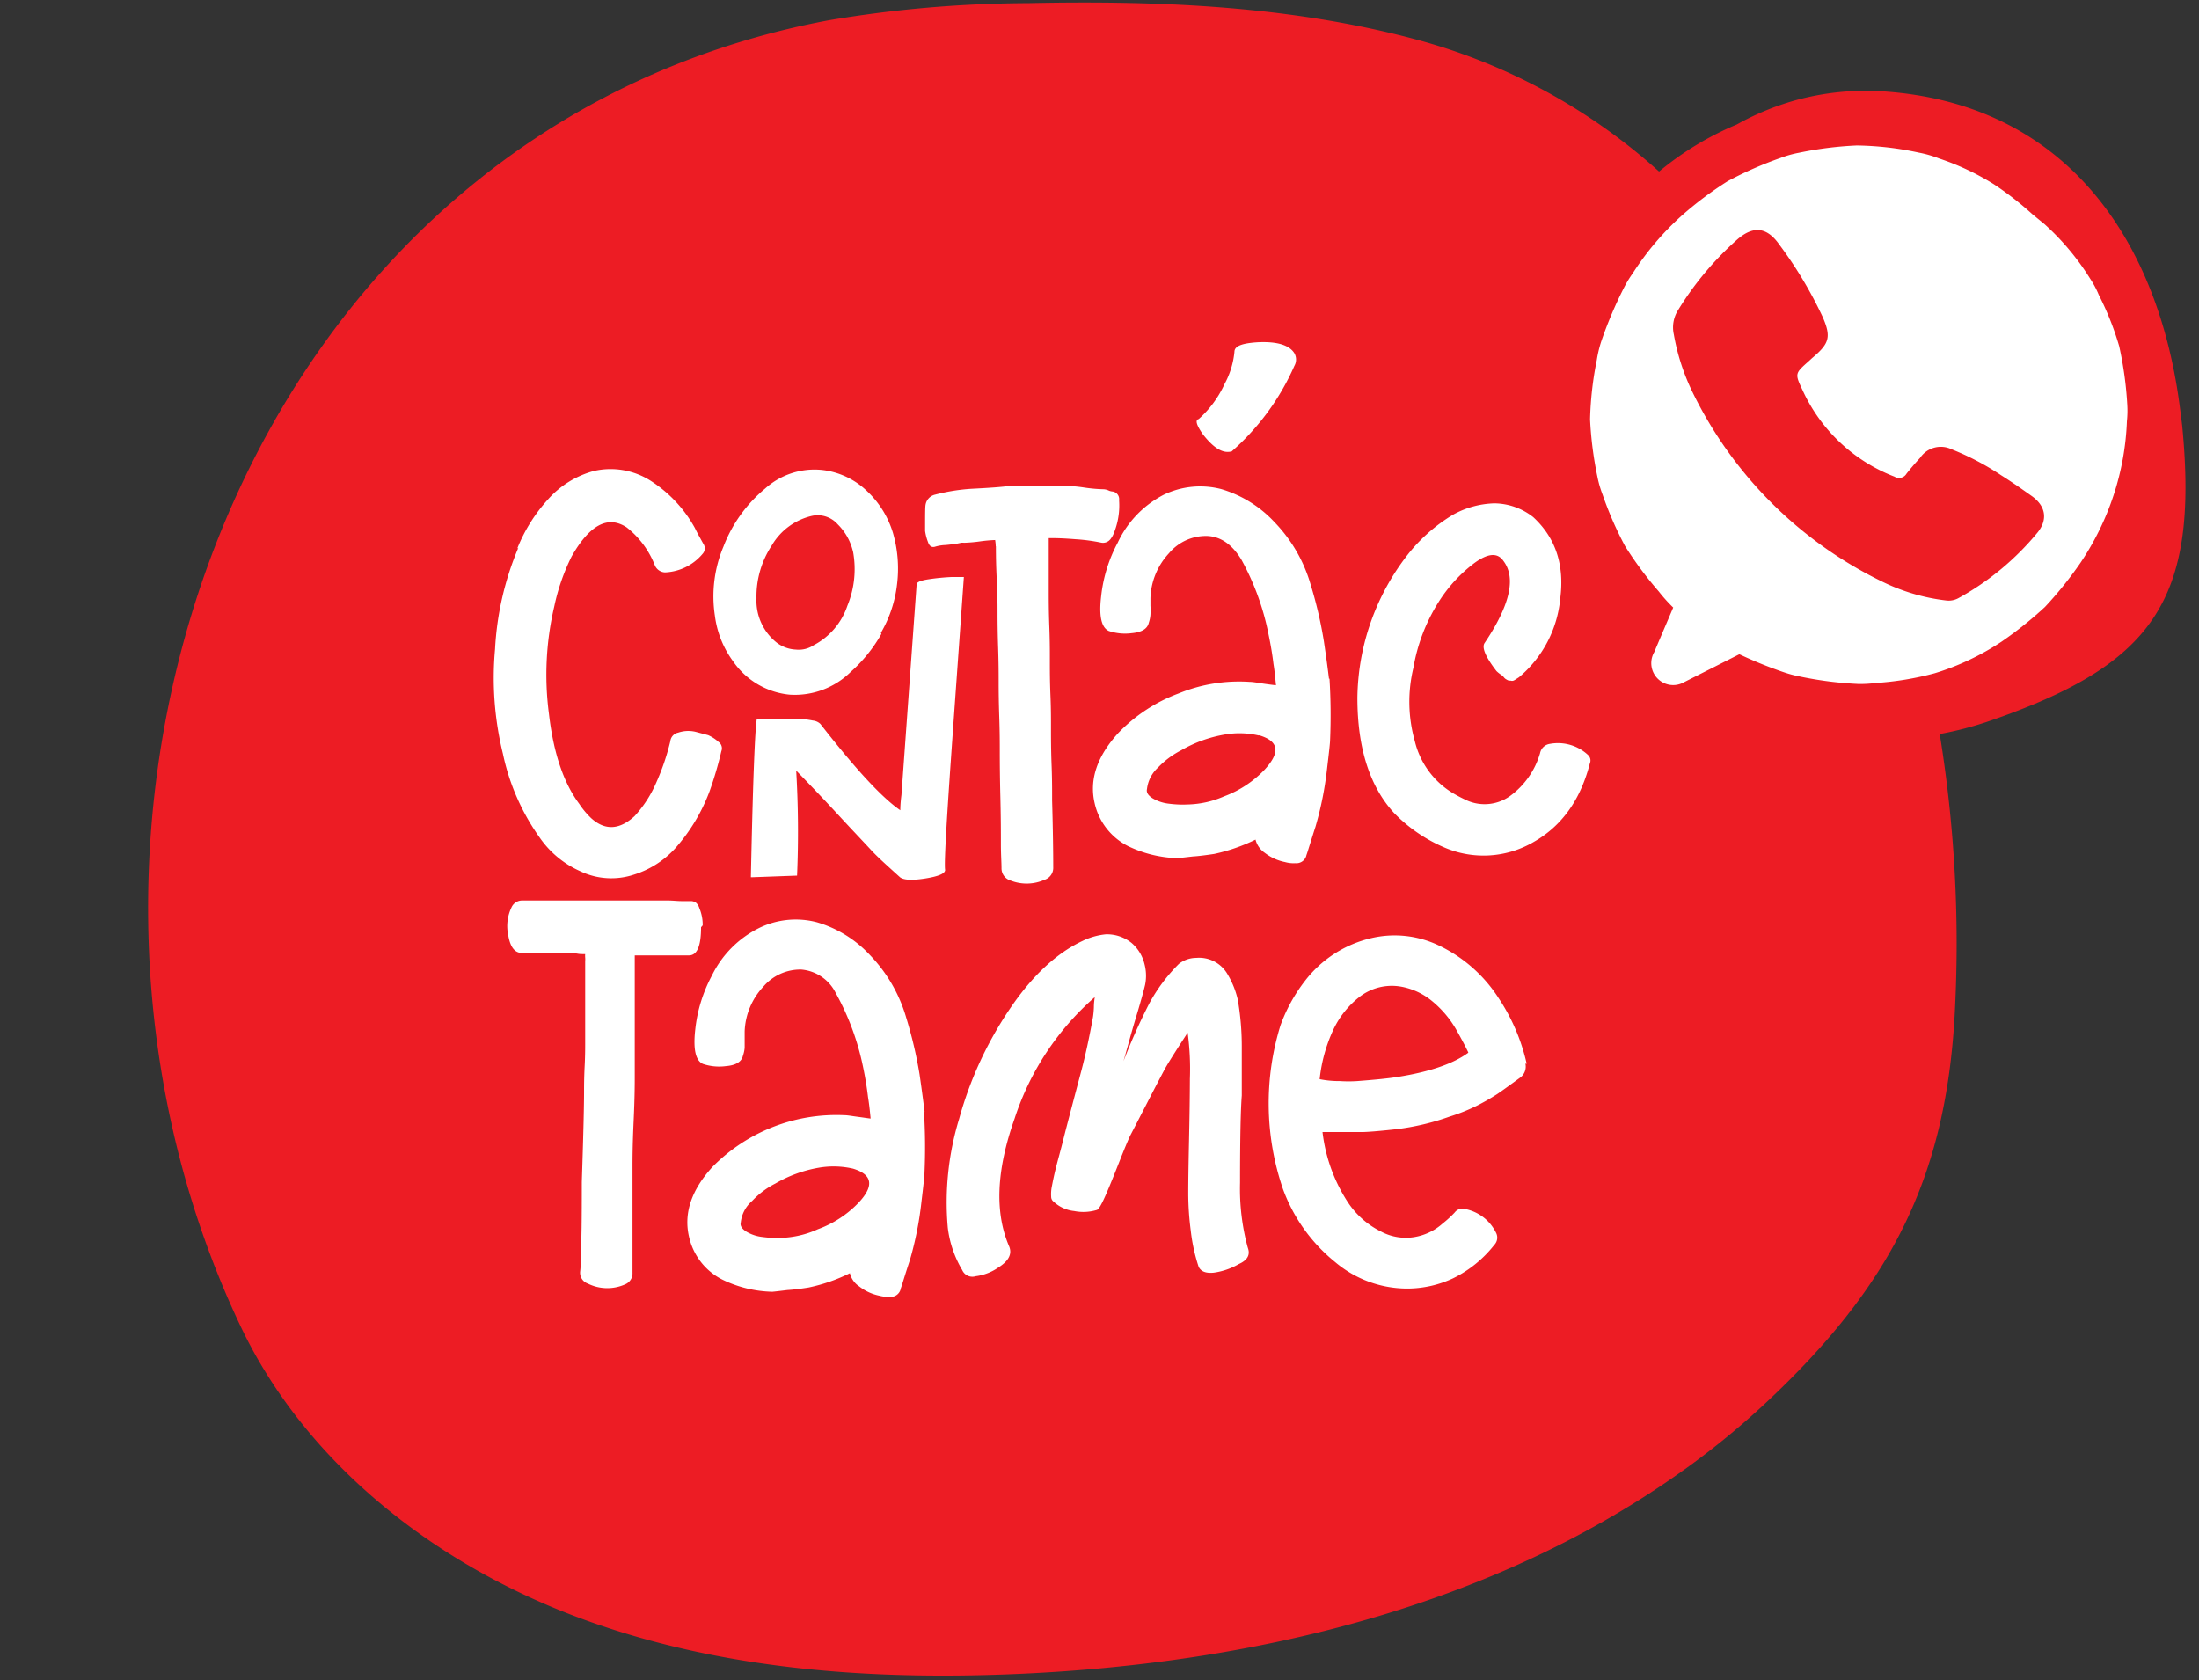 <?xml version="1.0" encoding="UTF-8" standalone="no"?><svg xmlns="http://www.w3.org/2000/svg" xmlns:xlink="http://www.w3.org/1999/xlink" data-name="Capa 1" fill="#000000" height="194.6" preserveAspectRatio="xMidYMid meet" version="1" viewBox="-7.8 24.7 254.7 194.6" width="254.7" zoomAndPan="magnify"><rect x="-7.8" y="24.7" width="254.7" height="194.6" fill="#333333" stroke="none"/><g id="change1_1"><path d="M244.49,70.48c-2.86-19-13.71-33.79-34.07-35.19a30.64,30.64,0,0,0-10.35,1.05,31.13,31.13,0,0,0-6.71,2.78,35.35,35.35,0,0,0-9,5.45,68.49,68.49,0,0,0-28-15.26c-14.62-3.94-29.93-4.57-45.07-4.25a141.38,141.38,0,0,0-23.17,2C20.13,39.86-7.77,119.39,20,178.18c7.43,15.75,22.12,27.31,38.37,33.56s34,7.6,51.41,6.86c27.51-1.17,55.52-7.79,77.84-23.92a93.09,93.09,0,0,0,9-7.39c14.45-13.5,21-26,22-45.4a151.35,151.35,0,0,0-1.75-32.17,39.6,39.6,0,0,0,5.73-1.5c18.77-6.48,24.35-13.74,22.35-34.23C244.81,72.81,244.66,71.64,244.49,70.48Z" fill="#ed1c24"/></g><g id="change2_1"><path d="M238.59,71.54a42.4,42.4,0,0,0-.93-6.73,34.18,34.18,0,0,0-2.36-5.94,11,11,0,0,0-1-1.88A29.33,29.33,0,0,0,229,50.66l-1.38-1.13a37.53,37.53,0,0,0-4.45-3.47,29.65,29.65,0,0,0-6.36-3,12.88,12.88,0,0,0-2.35-.68,36.1,36.1,0,0,0-7.19-.83,41.77,41.77,0,0,0-6.69.84,12.38,12.38,0,0,0-2.14.6,43,43,0,0,0-6.14,2.7,41.43,41.43,0,0,0-5.33,4,32.59,32.59,0,0,0-5.64,6.64,13.22,13.22,0,0,0-1.07,1.77,47.4,47.4,0,0,0-2.61,6.19,14.15,14.15,0,0,0-.51,2.16,39,39,0,0,0-.77,6.83,42.47,42.47,0,0,0,.85,6.64,12.55,12.55,0,0,0,.6,2.07,41.08,41.08,0,0,0,2.59,5.94,42.22,42.22,0,0,0,3.92,5.28A18,18,0,0,0,186,95.07c-.73,1.72-1.47,3.44-2.2,5.17a2.54,2.54,0,0,0,3.47,3.47l6.39-3.23a49.16,49.16,0,0,0,5.08,2.06,14.08,14.08,0,0,0,1.93.52,42.39,42.39,0,0,0,6.75.86,13.21,13.21,0,0,0,2-.11,34.7,34.7,0,0,0,6.87-1.13A29.48,29.48,0,0,0,224.06,99a44.41,44.41,0,0,0,5-4,44,44,0,0,0,4.11-5.11A31.85,31.85,0,0,0,237,82.08a31.12,31.12,0,0,0,1.55-8.59A11.55,11.55,0,0,0,238.59,71.54ZM228.24,86.33A31.59,31.59,0,0,1,219,94a2.36,2.36,0,0,1-1.31.26A22.83,22.83,0,0,1,210.07,92a47.53,47.53,0,0,1-21.79-21.79,25.18,25.18,0,0,1-2.21-6.78,3.73,3.73,0,0,1,.5-2.82,36.22,36.22,0,0,1,6.87-8.19c1.88-1.62,3.44-1.41,4.87.64a48.07,48.07,0,0,1,5,8.35c1,2.3.78,3.06-1.11,4.67-.18.15-.35.32-.53.48-1.57,1.4-1.6,1.41-.68,3.35a19.33,19.33,0,0,0,10.64,10,1,1,0,0,0,1.39-.34c.5-.63,1-1.22,1.57-1.83a2.89,2.89,0,0,1,3.66-1A30.84,30.84,0,0,1,224,79.76c1.21.76,2.38,1.58,3.55,2.41C229.11,83.29,229.42,84.82,228.24,86.33Z" fill="#ffffff"/></g><g id="change2_2"><path d="M52.11,88.24a18.81,18.81,0,0,1,3.62-5.76A10.86,10.86,0,0,1,61,79.25a8.64,8.64,0,0,1,6.52,1.11,15.22,15.22,0,0,1,5.15,5.47c.13.26.29.59.52,1s.39.72.49.88a.93.93,0,0,1-.1,1.14A6,6,0,0,1,69.23,91a1.34,1.34,0,0,1-1.18-.81,10.39,10.39,0,0,0-3.26-4.4c-2.18-1.44-4.3-.3-6.39,3.38a24.19,24.19,0,0,0-2,5.77,34.65,34.65,0,0,0-.62,12.42q.78,6.8,3.52,10.46a9.4,9.4,0,0,0,1.4,1.67c1.6,1.43,3.26,1.33,5-.26a13.76,13.76,0,0,0,2.51-3.88,27,27,0,0,0,1.63-4.79,1.14,1.14,0,0,1,.91-1,3.63,3.63,0,0,1,2-.1l1.47.39a4.52,4.52,0,0,1,1.2.78.9.9,0,0,1,.33,1.08,42.7,42.7,0,0,1-1.37,4.66,21,21,0,0,1-4,6.62A10.83,10.83,0,0,1,65.64,126a8.31,8.31,0,0,1-6.23-.39,11.23,11.23,0,0,1-4.69-3.88A25.92,25.92,0,0,1,50.45,112a36.76,36.76,0,0,1-.91-12.12,34.8,34.8,0,0,1,2.7-11.74Z" fill="#ffffff"/></g><g id="change2_3"><path d="M94.29,98.12a17.2,17.2,0,0,1-3.55,4.4,9.22,9.22,0,0,1-7.07,2.64,9,9,0,0,1-6.55-3.85A11.33,11.33,0,0,1,75,96,14.86,14.86,0,0,1,76,88a16.33,16.33,0,0,1,4.82-6.71,8.54,8.54,0,0,1,6.65-2.15,8.94,8.94,0,0,1,5.15,2.44,11,11,0,0,1,3,4.82,14.83,14.83,0,0,1,.49,5.9A14.38,14.38,0,0,1,94.23,98ZM79.17,126.31c.23-10.82.46-17,.69-18.35.09,0,.45,0,1.1,0s1.28,0,1.83,0,1.17,0,1.86,0a9.92,9.92,0,0,1,1.69.2,1.47,1.47,0,0,1,.88.39q6.12,7.86,9.26,10c0-.16,0-.75.13-1.76l1.76-24.41c0-.26.52-.46,1.43-.59a25.82,25.82,0,0,1,2.71-.26h1.33s-.39,5.51-1.17,16.43-1.14,16.75-1,17.5c0,.42-.75.75-2.35,1s-2.57.16-2.93-.2C95,125,93.87,124,93.06,123.12s-2-2.12-3.56-3.81-3.26-3.49-5.08-5.35a119.56,119.56,0,0,1,.1,12.16l-5.22.19ZM91,88.6a6.52,6.52,0,0,0-1.76-3.16,3.1,3.1,0,0,0-2.94-1,7.28,7.28,0,0,0-4.72,3.46A10.71,10.71,0,0,0,79.82,94,6.2,6.2,0,0,0,82,99a3.93,3.93,0,0,0,2.38.94,3.14,3.14,0,0,0,2.09-.52,8.06,8.06,0,0,0,3.88-4.56A11.12,11.12,0,0,0,91,88.57ZM107.53,88a4.67,4.67,0,0,0-.07-.75,17.27,17.27,0,0,0-1.76.16,16.92,16.92,0,0,1-1.86.16,1,1,0,0,0-.32,0l-.43.09a1.8,1.8,0,0,1-.39.07c-.16,0-.49.06-1,.1a4.75,4.75,0,0,0-1.18.19c-.39.13-.68-.06-.84-.55a5.76,5.76,0,0,1-.33-1.27c0-1.83,0-2.84.06-3.07a1.44,1.44,0,0,1,1.11-1.14,22.09,22.09,0,0,1,4.3-.68c2-.1,3.39-.2,4.34-.33h6.68a18.48,18.48,0,0,1,2,.2,18,18,0,0,0,2.19.19,1.62,1.62,0,0,1,.55.13,1.3,1.3,0,0,0,.49.13.89.89,0,0,1,.75,1,8.5,8.5,0,0,1-.62,3.85,2.51,2.51,0,0,1-.39.68,1.09,1.09,0,0,1-1.08.39,20.78,20.78,0,0,0-2.93-.39c-1.24-.1-2.12-.13-2.67-.13h-.46v6.19c0,.88,0,2.25.07,4.08s.06,3.19.06,4.14,0,2.12.07,3.84.06,3,.06,3.91,0,2.32.07,4.14.06,3.2.06,4.08c.1,3.49.13,6.06.13,7.72a1.45,1.45,0,0,1-1,1.47,5.09,5.09,0,0,1-3.91.1,1.48,1.48,0,0,1-1.08-1.47c0-.62-.07-1.53-.07-2.74s0-3-.06-5.41-.07-4.2-.07-5.34c0-.88,0-2.22-.06-4s-.07-3.1-.07-4,0-2.21-.06-4-.07-3.13-.07-4,0-2.19-.09-3.91-.1-3-.1-3.88Z" fill="#ffffff"/></g><g id="change2_4"><path d="M146.19,103.3a68.88,68.88,0,0,1,.07,7.08c0,.35-.13,1.49-.36,3.42a39.38,39.38,0,0,1-1.34,6.68c-.13.39-.32,1-.55,1.73s-.39,1.27-.49,1.53a1.18,1.18,0,0,1-1.27.94,3.66,3.66,0,0,1-1.21-.13,5.63,5.63,0,0,1-2.35-1.07,2.63,2.63,0,0,1-1.07-1.53,20.59,20.59,0,0,1-4.79,1.66c-1.08.16-1.89.26-2.45.29l-1.76.2a14.13,14.13,0,0,1-5.77-1.4,7.39,7.39,0,0,1-3.87-5q-.93-4.06,2.73-8.08a18.71,18.71,0,0,1,7-4.6,18.46,18.46,0,0,1,8.25-1.34c.36,0,.88.1,1.56.2s1.18.16,1.47.19c-.1-1.07-.19-1.89-.29-2.47-.13-1.11-.33-2.28-.59-3.52A29.83,29.83,0,0,0,136,89.55c-1.08-1.79-2.41-2.71-4-2.77a5.59,5.59,0,0,0-4.4,2,8,8,0,0,0-2.15,5.19v.88a9,9,0,0,1,0,1.07,3.77,3.77,0,0,1-.19.91c-.16.72-.85,1.11-2,1.21a5.92,5.92,0,0,1-2.64-.26c-.85-.39-1.15-1.73-.88-4a16.9,16.9,0,0,1,1.92-6.22A11.89,11.89,0,0,1,127,82a9.73,9.73,0,0,1,6.65-.65,13.72,13.72,0,0,1,6.16,3.82,17.29,17.29,0,0,1,4.2,7.26,48,48,0,0,1,1.53,6.56c.3,2,.49,3.48.59,4.33ZM138,109.89a9.9,9.9,0,0,0-4-.1,15.13,15.13,0,0,0-5,1.82,10.06,10.06,0,0,0-2.68,2,4,4,0,0,0-1.27,2.48q-.14.58.66,1.08a4.74,4.74,0,0,0,1.89.62,12.36,12.36,0,0,0,2.18.09,11.14,11.14,0,0,0,4.2-.94,12.44,12.44,0,0,0,4.73-3.13c1.82-2,1.6-3.26-.65-3.94ZM134.78,77c-1,.23-2.05-.45-3.26-2-.75-1.08-.91-1.66-.48-1.76a12.33,12.33,0,0,0,3-4.07,9.77,9.77,0,0,0,1.14-3.72c0-.68.91-1,2.74-1.11,2.21-.1,3.61.33,4.2,1.27a1.48,1.48,0,0,1,0,1.47,28.32,28.32,0,0,1-7.37,10Z" fill="#ffffff"/></g><g id="change2_5"><path d="M176.15,112.17a.84.84,0,0,1,.2.94c-1.08,4.21-3.23,7.24-6.49,9.1a11.48,11.48,0,0,1-10.3.68,18,18,0,0,1-5.87-4c-2.83-3.06-4.27-7.53-4.27-13.36a27.46,27.46,0,0,1,5.48-16.13,19.37,19.37,0,0,1,5.61-5.09A10.47,10.47,0,0,1,165.3,83a7.39,7.39,0,0,1,4.49,1.6q3.87,3.57,3.13,9.39a13.52,13.52,0,0,1-4.79,9.16l-.36.23a1.18,1.18,0,0,1-.29.16.48.48,0,0,1-.29,0,.66.66,0,0,0-.2,0,1,1,0,0,1-.29-.13.87.87,0,0,1-.29-.23,1.49,1.49,0,0,0-.4-.36,3.51,3.51,0,0,1-.48-.39c-1.28-1.66-1.73-2.74-1.37-3.26q4.4-6.55,2.18-9.49c-.68-1-1.79-.91-3.36.23a16.85,16.85,0,0,0-4.14,4.5,20.76,20.76,0,0,0-2.93,7.63,16.73,16.73,0,0,0,.16,8.5,9.66,9.66,0,0,0,4.37,6,16.5,16.5,0,0,0,1.47.78,5.06,5.06,0,0,0,5.15-.39,9.36,9.36,0,0,0,3.52-5,1.35,1.35,0,0,1,1.14-1.07,5.11,5.11,0,0,1,4.5,1.37Z" fill="#ffffff"/></g><g id="change2_6"><path d="M73.4,132.1c0,2.18-.46,3.26-1.4,3.26-.23,0-.59,0-1.11,0s-.91,0-1.17,0h-4s0,1.27,0,3.72,0,3.87,0,4.3c0,.68,0,1.69,0,3s0,2.35,0,3.06,0,2.35-.13,5.15-.13,4.53-.13,5.22,0,1.82,0,3.42,0,2.74,0,3.45,0,1.54,0,2.74,0,2.12,0,2.71a1.37,1.37,0,0,1-.85,1.33,5.06,5.06,0,0,1-4.33-.09,1.33,1.33,0,0,1-.88-1.41,9.13,9.13,0,0,0,.06-1.07v-1.11c.1-1.11.13-3.85.13-8.18q.25-7.49.26-10.36c0-.69,0-1.7.07-3.07s.06-2.41.06-3.09V136a2,2,0,0,0,0-.39,2.14,2.14,0,0,1,0-.4h-.26c-.16,0-.39,0-.69-.06a8.07,8.07,0,0,0-.81-.07H52.67c-.85,0-1.37-.68-1.6-2.05a5,5,0,0,1,.39-3.26A1.34,1.34,0,0,1,52.7,129H69.59c.55,0,1.07.07,1.56.07h1.08a1.07,1.07,0,0,1,.55.16,1.37,1.37,0,0,1,.42.65,5,5,0,0,1,.39,2Z" fill="#ffffff"/></g><g id="change2_7"><path d="M99.22,153.48a66.49,66.49,0,0,1,.06,7.07c0,.36-.13,1.5-.36,3.42a39.23,39.23,0,0,1-1.33,6.68c-.13.39-.33,1-.56,1.73s-.39,1.27-.49,1.53a1.18,1.18,0,0,1-1.27,1,3.93,3.93,0,0,1-1.2-.13,5.63,5.63,0,0,1-2.35-1.08,2.55,2.55,0,0,1-1.08-1.53,20,20,0,0,1-4.79,1.66c-1.07.17-1.89.26-2.44.29-.82.1-1.4.17-1.76.2a13.9,13.9,0,0,1-5.77-1.4,7.34,7.34,0,0,1-3.88-5c-.62-2.7.29-5.41,2.74-8.08A20.15,20.15,0,0,1,90,153.87c.36,0,.88.1,1.57.19s1.17.17,1.47.2c-.1-1.08-.2-1.89-.3-2.48-.13-1.11-.32-2.28-.58-3.52A29.93,29.93,0,0,0,89,139.72,4.91,4.91,0,0,0,85,137a5.64,5.64,0,0,0-4.4,2,8,8,0,0,0-2.15,5.18V145c0,.39,0,.75,0,1.08a4,4,0,0,1-.2.91c-.16.71-.84,1.11-2,1.2a5.92,5.92,0,0,1-2.64-.26c-.85-.39-1.14-1.72-.88-4a17,17,0,0,1,1.92-6.22,12,12,0,0,1,5.51-5.54,9.68,9.68,0,0,1,6.65-.65,13.56,13.56,0,0,1,6.16,3.81,17.39,17.39,0,0,1,4.2,7.27,49.22,49.22,0,0,1,1.54,6.55c.29,2,.48,3.49.58,4.33ZM91,160.06a10.08,10.08,0,0,0-4-.1,15.09,15.09,0,0,0-5,1.83,9.66,9.66,0,0,0-2.67,2A3.84,3.84,0,0,0,78,166.29c-.1.39.13.74.65,1.07a4.58,4.58,0,0,0,1.89.62,12.42,12.42,0,0,0,2.18.1,11.16,11.16,0,0,0,4.21-1A12.4,12.4,0,0,0,91.65,164c1.83-1.95,1.6-3.26-.65-3.94Z" fill="#ffffff"/></g><g id="change2_8"><path d="M136.77,169.35c.23.75-.13,1.34-1.08,1.76a8,8,0,0,1-2.9,1c-.91.09-1.5-.13-1.76-.69a20.66,20.66,0,0,1-.91-4.17,34,34,0,0,1-.29-4.3q0-2,.09-6.16t.1-7.14a31.34,31.34,0,0,0-.26-5.34c-.26.42-.72,1.1-1.34,2.08s-1.07,1.7-1.33,2.18c-1.37,2.58-2.67,5.15-4,7.7-.26.55-.68,1.56-1.27,3.06s-1.1,2.77-1.56,3.81-.78,1.6-1,1.7a5.4,5.4,0,0,1-2.64.13,4.1,4.1,0,0,1-2.38-1.08.71.71,0,0,1-.29-.58,4.47,4.47,0,0,1,.09-1.24c.1-.52.2-1,.3-1.44s.26-1.07.49-1.92.39-1.47.49-1.86c.13-.55.84-3.29,2.15-8.21.42-1.6.88-3.65,1.33-6.16a11.08,11.08,0,0,0,.1-1.11c0-.52.07-.91.1-1.17a31.7,31.7,0,0,0-9.29,14.08c-2.12,6-2.31,10.88-.62,14.8.36.88-.07,1.69-1.27,2.44a5.87,5.87,0,0,1-2.61,1,1.28,1.28,0,0,1-1.56-.71,12.52,12.52,0,0,1-1.67-4.89,33.16,33.16,0,0,1,1.31-12.62,43.19,43.19,0,0,1,5.87-12.74c2.6-3.85,5.41-6.45,8.37-7.85a8,8,0,0,1,2.74-.79,4.55,4.55,0,0,1,3,1,4.67,4.67,0,0,1,1.5,2.48,5.23,5.23,0,0,1,.06,2.38c-.16.68-.52,2-1.1,3.91s-1,3.55-1.4,4.92a69.33,69.33,0,0,1,3-6.71,19.65,19.65,0,0,1,3.42-4.56,3.28,3.28,0,0,1,2-.69,3.79,3.79,0,0,1,3.61,1.86,10.17,10.17,0,0,1,1.21,3,31.8,31.8,0,0,1,.46,5.41v5.67c-.13,1.69-.2,5-.2,10.1a26.06,26.06,0,0,0,.88,7.47Z" fill="#ffffff"/></g><g id="change2_9"><path d="M168.88,147.9a1.58,1.58,0,0,1-.68,1.67c-1.15.84-2,1.46-2.58,1.85a26,26,0,0,1-2.28,1.31,21.28,21.28,0,0,1-3.23,1.3,28.37,28.37,0,0,1-6.26,1.47c-2.08.23-3.38.32-3.87.32h-4.6a18.88,18.88,0,0,0,2.8,7.92,9.82,9.82,0,0,0,4,3.62,6.08,6.08,0,0,0,3.69.65,6.49,6.49,0,0,0,3.42-1.59,12.64,12.64,0,0,0,1.4-1.28,1.13,1.13,0,0,1,1.27-.39,5.07,5.07,0,0,1,3.52,2.74,1.21,1.21,0,0,1-.2,1.4,13.75,13.75,0,0,1-4.79,3.88,12.6,12.6,0,0,1-5.15,1.18,12.94,12.94,0,0,1-8.5-3.07,19.47,19.47,0,0,1-6.06-8.51,30.59,30.59,0,0,1-.27-18.9,18.92,18.92,0,0,1,2.81-5.12,13.56,13.56,0,0,1,7.75-5,11.85,11.85,0,0,1,7.7.82,16.83,16.83,0,0,1,7,6.13,22.6,22.6,0,0,1,3.26,7.62Zm-6.65-1.37c-.26-.55-.65-1.3-1.2-2.28a12,12,0,0,0-3.23-3.81,7.79,7.79,0,0,0-3.39-1.47,6.12,6.12,0,0,0-4.76,1.21,10.47,10.47,0,0,0-3,3.75,18,18,0,0,0-1.6,5.77,11.64,11.64,0,0,0,2.35.22,15.48,15.48,0,0,0,2,0c2.12-.16,3.68-.32,4.66-.48,3.75-.59,6.49-1.54,8.21-2.81Z" fill="#ffffff"/></g></svg>